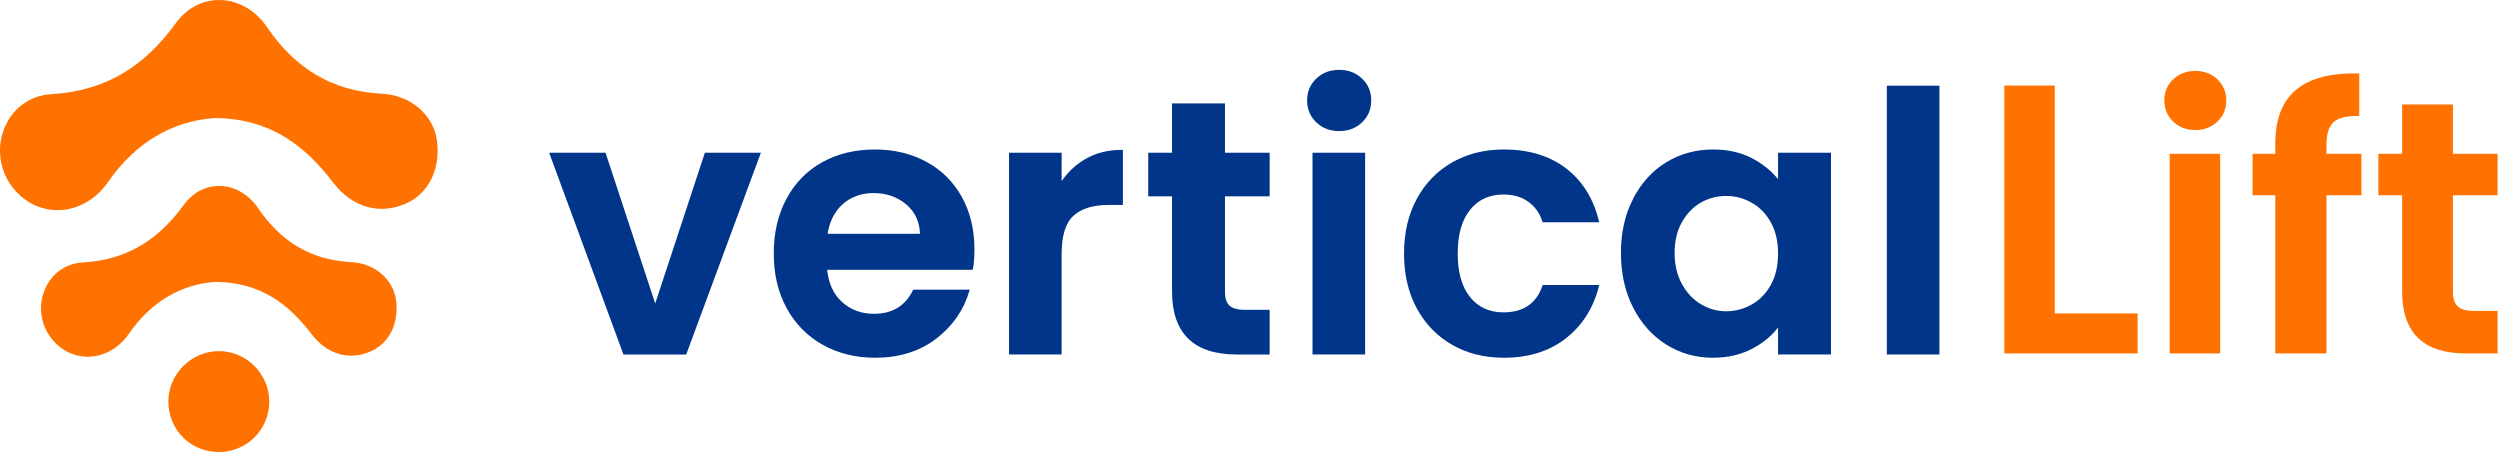 <?xml version="1.0" encoding="UTF-8" standalone="no"?><!DOCTYPE svg PUBLIC "-//W3C//DTD SVG 1.1//EN" "http://www.w3.org/Graphics/SVG/1.1/DTD/svg11.dtd"><svg width="100%" height="100%" viewBox="0 0 906 164" version="1.1" xmlns="http://www.w3.org/2000/svg" xmlns:xlink="http://www.w3.org/1999/xlink" xml:space="preserve" xmlns:serif="http://www.serif.com/" style="fill-rule:evenodd;clip-rule:evenodd;stroke-miterlimit:10;"><path d="M77.941,42.782c-15.347,0.994 -28.816,8.785 -38.785,23.185c-8.812,12.725 -25.284,13.612 -34.384,2.209c-10.394,-13.019 -2.916,-33.066 13.8,-34.047c19.825,-1.165 33.769,-10.078 45.103,-25.687c8.684,-11.96 24.697,-10.969 33.125,1.431c10.088,14.847 23.503,23.212 41.691,24.106c10.493,0.516 18.565,7.844 19.825,16.703c1.468,10.3 -2.825,19.278 -10.991,22.985c-9.506,4.315 -19.547,1.687 -26.516,-7.416c-10.362,-13.541 -22.787,-23.256 -42.868,-23.469" style="fill:#ff7200;fill-rule:nonzero;"/><path d="M78.196,102.155c-12.469,0.806 -23.416,7.138 -31.516,18.838c-7.156,10.34 -20.544,11.062 -27.937,1.797c-8.444,-10.579 -2.369,-26.869 11.212,-27.666c16.109,-0.947 27.438,-8.188 36.65,-20.872c7.056,-9.719 20.066,-8.912 26.916,1.163c8.193,12.062 19.097,18.862 33.875,19.587c8.525,0.419 15.084,6.375 16.109,13.572c1.191,8.369 -2.297,15.662 -8.931,18.675c-7.725,3.506 -15.881,1.372 -21.547,-6.025c-8.419,-11.003 -18.516,-18.894 -34.831,-19.069" style="fill:#ff7200;fill-rule:nonzero;"/><path d="M61.014,145.627c-0.05,-9.994 8.235,-18.328 18.266,-18.378c10.003,-0.053 18.297,8.237 18.306,18.306c0.013,10.103 -8.112,18.238 -18.247,18.266c-10.184,0.031 -18.275,-8 -18.325,-18.194" style="fill:#ff7200;fill-rule:nonzero;"/><path d="M237.446,111.235l18.281,-55.497l19.457,-0l-26.772,72.343l-22.197,0l-26.641,-72.343l19.588,-0l18.284,55.497Z" style="fill:#00358a;fill-rule:nonzero;stroke:#00358a;stroke-width:0.78px;"/><path d="M333.814,85.118c-0.088,-4.7 -1.785,-8.465 -5.091,-11.293c-3.309,-2.829 -7.359,-4.244 -12.147,-4.244c-4.528,-0 -8.337,1.369 -11.425,4.112c-3.091,2.744 -4.984,6.55 -5.678,11.425l34.341,0Zm18.412,12.278l-52.884,0c0.434,5.222 2.262,9.316 5.484,12.272c3.219,2.963 7.181,4.441 11.881,4.441c6.791,-0 11.622,-2.916 14.494,-8.75l19.719,-0c-2.088,6.966 -6.094,12.687 -12.013,17.172c-5.922,4.484 -13.187,6.725 -21.809,6.725c-6.966,-0 -13.209,-1.547 -18.734,-4.635c-5.532,-3.09 -9.844,-7.462 -12.929,-13.125c-3.093,-5.656 -4.637,-12.184 -4.637,-19.587c-0,-7.484 1.522,-14.056 4.572,-19.719c3.047,-5.656 7.312,-10.006 12.794,-13.056c5.484,-3.047 11.796,-4.569 18.934,-4.569c6.878,0 13.037,1.478 18.478,4.438c5.441,2.962 9.663,7.162 12.666,12.603c3.003,5.44 4.506,11.684 4.506,18.737c-0,2.613 -0.175,4.96 -0.522,7.053Z" style="fill:#00358a;fill-rule:nonzero;stroke:#00358a;stroke-width:0.78px;"/><path d="M393.554,57.959c3.788,-2.178 8.116,-3.265 12.994,-3.265l-0,19.196l-4.831,0c-5.747,0 -10.078,1.35 -12.994,4.047c-2.919,2.697 -4.375,7.4 -4.375,14.103l-0,36.041l-18.281,0l-0,-72.344l18.281,0l-0,11.232c2.353,-3.829 5.419,-6.832 9.206,-9.01" style="fill:#00358a;fill-rule:nonzero;"/><path d="M393.554,57.959c3.788,-2.178 8.116,-3.265 12.994,-3.265l-0,19.196l-4.831,0c-5.747,0 -10.078,1.35 -12.994,4.047c-2.919,2.697 -4.375,7.4 -4.375,14.103l-0,36.041l-18.281,0l-0,-72.344l18.281,0l-0,11.232c2.353,-3.829 5.419,-6.832 9.206,-9.01Z" style="fill:none;fill-rule:nonzero;stroke:#00358a;stroke-width:0.78px;"/><path d="M443.543,70.756l0,34.994c0,2.44 0.588,4.203 1.763,5.29c1.178,1.091 3.153,1.632 5.943,1.632l8.485,-0l-0,15.409l-11.488,0c-15.412,0 -23.112,-7.487 -23.112,-22.459l-0,-34.866l-8.622,0l-0,-15.019l8.622,0l-0,-17.887l18.409,-0l0,17.887l16.191,0l-0,15.019l-16.191,0Z" style="fill:#00358a;fill-rule:nonzero;stroke:#00358a;stroke-width:0.78px;"/><path d="M494.329,128.079l-18.285,0l0,-72.344l18.285,0l-0,72.344Zm-17.041,-84.028c-2.134,-2.044 -3.2,-4.591 -3.2,-7.641c0,-3.043 1.066,-5.59 3.2,-7.637c2.131,-2.044 4.81,-3.066 8.031,-3.066c3.219,0 5.894,1.022 8.032,3.066c2.128,2.047 3.197,4.594 3.197,7.637c-0,3.05 -1.069,5.597 -3.197,7.641c-2.138,2.047 -4.813,3.069 -8.032,3.069c-3.221,-0 -5.9,-1.022 -8.031,-3.069" style="fill:#00358a;fill-rule:nonzero;"/><path d="M494.329,128.079l-18.285,0l0,-72.344l18.285,0l-0,72.344Zm-17.041,-84.028c-2.134,-2.044 -3.2,-4.591 -3.2,-7.641c0,-3.043 1.066,-5.59 3.2,-7.637c2.131,-2.044 4.81,-3.066 8.031,-3.066c3.219,0 5.894,1.022 8.032,3.066c2.128,2.047 3.197,4.594 3.197,7.637c-0,3.05 -1.069,5.597 -3.197,7.641c-2.138,2.047 -4.813,3.069 -8.032,3.069c-3.221,-0 -5.9,-1.022 -8.031,-3.069Z" style="fill:none;fill-rule:nonzero;stroke:#00358a;stroke-width:0.78px;"/><path d="M513.783,72.258c3.044,-5.616 7.266,-9.969 12.666,-13.06c5.393,-3.087 11.575,-4.634 18.54,-4.634c8.966,-0 16.388,2.241 22.266,6.725c5.875,4.484 9.812,10.772 11.819,18.869l-19.719,-0c-1.044,-3.135 -2.806,-5.591 -5.288,-7.378c-2.484,-1.785 -5.55,-2.679 -9.206,-2.679c-5.222,0 -9.362,1.894 -12.406,5.682c-3.047,3.787 -4.572,9.162 -4.572,16.125c-0,6.881 1.525,12.212 4.572,16c3.044,3.784 7.184,5.678 12.406,5.678c7.397,-0 12.228,-3.306 14.494,-9.922l19.719,-0c-2.007,7.831 -5.966,14.059 -11.885,18.672c-5.922,4.615 -13.319,6.922 -22.2,6.922c-6.965,-0 -13.147,-1.547 -18.54,-4.638c-5.4,-3.087 -9.622,-7.444 -12.666,-13.056c-3.05,-5.616 -4.572,-12.166 -4.572,-19.656c0,-7.485 1.522,-14.035 4.572,-19.65" style="fill:#00358a;fill-rule:nonzero;"/><path d="M513.783,72.258c3.044,-5.616 7.266,-9.969 12.666,-13.06c5.393,-3.087 11.575,-4.634 18.54,-4.634c8.966,-0 16.388,2.241 22.266,6.725c5.875,4.484 9.812,10.772 11.819,18.869l-19.719,-0c-1.044,-3.135 -2.806,-5.591 -5.288,-7.378c-2.484,-1.785 -5.55,-2.679 -9.206,-2.679c-5.222,0 -9.362,1.894 -12.406,5.682c-3.047,3.787 -4.572,9.162 -4.572,16.125c-0,6.881 1.525,12.212 4.572,16c3.044,3.784 7.184,5.678 12.406,5.678c7.397,-0 12.228,-3.306 14.494,-9.922l19.719,-0c-2.007,7.831 -5.966,14.059 -11.885,18.672c-5.922,4.615 -13.319,6.922 -22.2,6.922c-6.965,-0 -13.147,-1.547 -18.54,-4.638c-5.4,-3.087 -9.622,-7.444 -12.666,-13.056c-3.05,-5.616 -4.572,-12.166 -4.572,-19.656c0,-7.485 1.522,-14.035 4.572,-19.65Z" style="fill:none;fill-rule:nonzero;stroke:#00358a;stroke-width:0.78px;"/><path d="M642.142,80.483c-1.743,-3.175 -4.093,-5.616 -7.053,-7.31c-2.959,-1.7 -6.134,-2.547 -9.531,-2.547c-3.394,0 -6.528,0.829 -9.4,2.479c-2.875,1.656 -5.203,4.071 -6.991,7.246c-1.784,3.179 -2.675,6.944 -2.675,11.297c0,4.353 0.891,8.16 2.675,11.425c1.788,3.266 4.138,5.769 7.053,7.51c2.916,1.74 6.029,2.612 9.338,2.612c3.397,0 6.572,-0.847 9.531,-2.547c2.96,-1.697 5.31,-4.134 7.053,-7.312c1.741,-3.178 2.613,-6.988 2.613,-11.428c-0,-4.438 -0.872,-8.247 -2.613,-11.425m-49.947,-8.291c2.913,-5.656 6.875,-10.009 11.882,-13.059c5.006,-3.044 10.597,-4.569 16.778,-4.569c5.397,-0 10.122,1.091 14.169,3.266c4.05,2.175 7.29,4.918 9.731,8.225l-0,-10.319l18.409,-0l0,72.344l-18.409,-0l-0,-10.579c-2.35,3.397 -5.597,6.204 -9.731,8.422c-4.135,2.225 -8.9,3.335 -14.297,3.335c-6.094,-0 -11.644,-1.569 -16.65,-4.703c-5.007,-3.135 -8.969,-7.55 -11.882,-13.254c-2.918,-5.7 -4.378,-12.253 -4.378,-19.653c0,-7.312 1.46,-13.797 4.378,-19.456" style="fill:#00358a;fill-rule:nonzero;"/><path d="M642.142,80.483c-1.743,-3.175 -4.093,-5.616 -7.053,-7.31c-2.959,-1.7 -6.134,-2.547 -9.531,-2.547c-3.394,0 -6.528,0.829 -9.4,2.479c-2.875,1.656 -5.203,4.071 -6.991,7.246c-1.784,3.179 -2.675,6.944 -2.675,11.297c0,4.353 0.891,8.16 2.675,11.425c1.788,3.266 4.138,5.769 7.053,7.51c2.916,1.74 6.029,2.612 9.338,2.612c3.397,0 6.572,-0.847 9.531,-2.547c2.96,-1.697 5.31,-4.134 7.053,-7.312c1.741,-3.178 2.613,-6.988 2.613,-11.428c-0,-4.438 -0.872,-8.247 -2.613,-11.425Zm-49.947,-8.291c2.913,-5.656 6.875,-10.009 11.882,-13.059c5.006,-3.044 10.597,-4.569 16.778,-4.569c5.397,-0 10.122,1.091 14.169,3.266c4.05,2.175 7.29,4.918 9.731,8.225l-0,-10.319l18.409,-0l0,72.344l-18.409,-0l-0,-10.579c-2.35,3.397 -5.597,6.204 -9.731,8.422c-4.135,2.225 -8.9,3.335 -14.297,3.335c-6.094,-0 -11.644,-1.569 -16.65,-4.703c-5.007,-3.135 -8.969,-7.55 -11.882,-13.254c-2.918,-5.7 -4.378,-12.253 -4.378,-19.653c0,-7.312 1.46,-13.797 4.378,-19.456Z" style="fill:none;fill-rule:nonzero;stroke:#00358a;stroke-width:0.78px;"/><rect x="684.176" y="31.451" width="18.284" height="96.628" style="fill:#00358a;stroke:#00358a;stroke-width:0.78px;"/><path d="M744.647,113.587l30.034,0l0,14.494l-48.315,0l-0,-97.084l18.281,-0l-0,82.59Z" style="fill:#ff7200;fill-rule:nonzero;"/><path d="M804.585,128.079l-18.284,0l-0,-72.344l18.284,0l0,72.344Zm-17.041,-84.028c-2.134,-2.044 -3.2,-4.591 -3.2,-7.641c0,-3.043 1.066,-5.59 3.2,-7.637c2.132,-2.044 4.81,-3.066 8.032,-3.066c3.218,0 5.893,1.022 8.031,3.066c2.128,2.047 3.197,4.594 3.197,7.637c-0,3.05 -1.069,5.597 -3.197,7.641c-2.138,2.047 -4.813,3.069 -8.031,3.069c-3.222,-0 -5.9,-1.022 -8.032,-3.069" style="fill:#ff7200;fill-rule:nonzero;"/><path d="M855.772,70.756l-12.666,0l0,57.325l-18.54,0l-0,-57.325l-8.228,0l-0,-15.019l8.228,0l-0,-3.653c-0,-8.881 2.525,-15.412 7.575,-19.587c5.043,-4.182 12.665,-6.141 22.85,-5.878l-0,15.409c-4.441,-0.084 -7.535,0.65 -9.275,2.219c-1.741,1.565 -2.61,4.397 -2.61,8.487l0,3.003l12.666,0l-0,15.019Z" style="fill:#ff7200;fill-rule:nonzero;"/><path d="M888.937,70.756l-0,34.994c-0,2.44 0.591,4.203 1.762,5.29c1.179,1.091 3.157,1.632 5.944,1.632l8.488,-0l-0,15.409l-11.491,0c-15.409,0 -23.112,-7.487 -23.112,-22.459l-0,-34.866l-8.619,0l-0,-15.019l8.619,0l-0,-17.887l18.409,-0l-0,17.887l16.194,0l-0,15.019l-16.194,0Z" style="fill:#ff7200;fill-rule:nonzero;"/></svg>